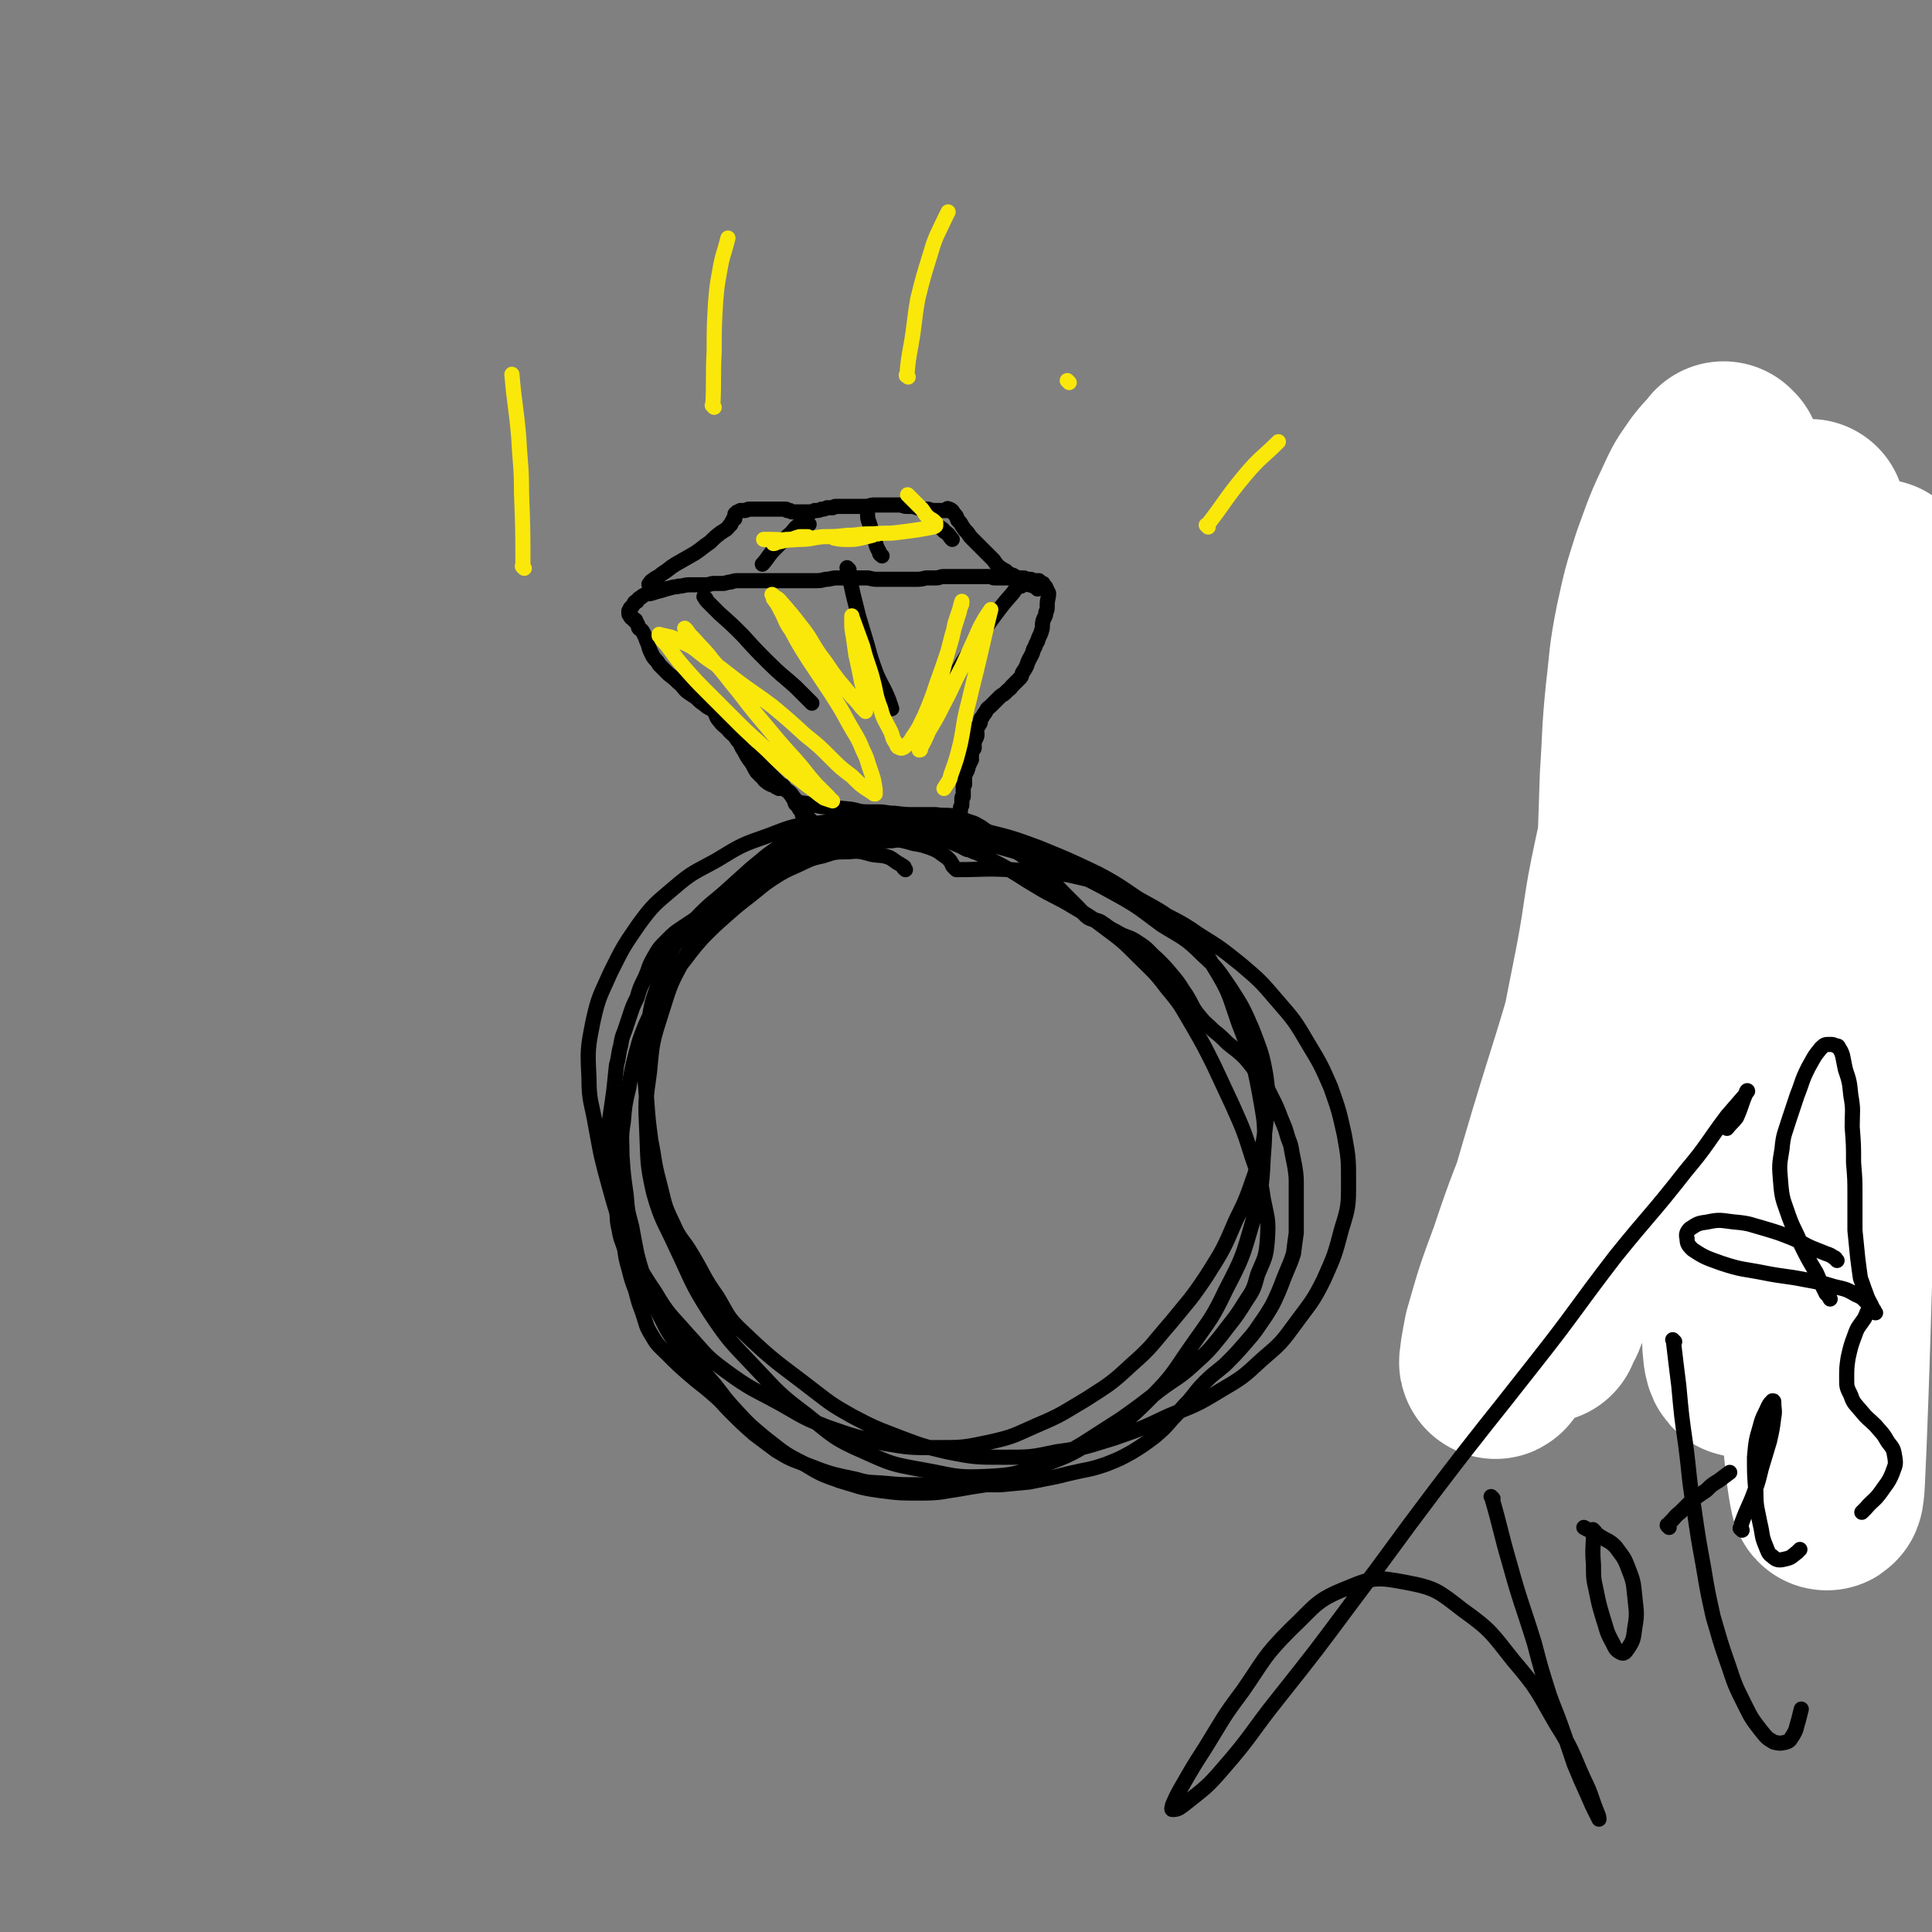 <svg viewBox='0 0 1404 1404' version='1.1' xmlns='http://www.w3.org/2000/svg' xmlns:xlink='http://www.w3.org/1999/xlink'><rect x="0" y="0" width="1404" height="1404" fill="#808080" stroke="none"/><g fill='none' stroke='#000000' stroke-width='11' stroke-linecap='round' stroke-linejoin='round'><path d='M566,573c-1,-1 -1,-1 -1,-1 -1,-1 0,0 0,0 0,0 0,0 0,0 0,0 0,0 0,0 -1,-1 -1,0 -1,0 0,0 0,-1 -1,-1 -1,-1 -1,0 -3,-1 -2,-1 -2,-1 -3,-2 -2,-1 -1,-1 -3,-3 -2,-2 -2,-2 -4,-4 -2,-3 -2,-4 -4,-7 -3,-4 -3,-4 -5,-8 -3,-4 -2,-5 -5,-8 -3,-5 -4,-4 -7,-8 -3,-3 -4,-3 -6,-6 -3,-3 -2,-4 -4,-7 -3,-3 -4,-2 -7,-5 -3,-2 -3,-2 -6,-5 -3,-2 -3,-2 -6,-4 -4,-3 -3,-4 -7,-7 -3,-3 -3,-3 -7,-6 -3,-3 -3,-3 -7,-7 -2,-4 -3,-3 -5,-7 -2,-4 -2,-4 -3,-8 -1,-2 -1,-2 -2,-5 -1,-2 -1,-2 -2,-4 -1,-2 -2,-1 -3,-3 0,-1 0,-1 -1,-3 0,0 0,0 -1,-1 0,-1 0,-1 0,-1 0,-1 -1,0 -1,0 0,0 0,-1 0,-1 0,0 -1,0 -1,0 0,0 0,-1 -1,-1 0,0 0,0 0,0 -1,0 0,-1 0,-1 0,0 -1,0 -1,0 0,0 0,-1 0,-1 0,0 -1,0 -1,-1 0,0 0,-1 0,-2 0,0 1,0 1,-1 0,0 0,0 0,-1 0,0 1,0 1,-1 1,-1 1,-1 2,-3 1,-1 1,-1 2,-1 1,-2 1,-2 3,-3 1,-1 1,-1 3,-2 2,-1 2,0 5,-1 3,-1 3,-1 7,-2 3,-1 3,-1 7,-2 3,-1 3,0 5,-1 4,0 4,-1 8,-1 3,0 3,0 6,0 3,0 3,0 6,0 3,0 3,-1 6,-1 3,0 3,0 6,0 3,0 3,-1 6,-1 3,-1 3,-1 6,-1 3,0 3,0 6,0 3,0 3,0 5,0 3,0 3,0 6,0 4,0 4,0 8,0 3,0 3,0 5,0 5,0 5,0 9,0 4,0 4,0 8,0 4,0 4,0 8,0 4,0 4,0 8,-1 4,0 4,-1 8,-1 4,0 4,0 8,0 4,0 4,0 7,0 4,0 4,0 8,0 4,1 4,1 8,1 4,0 4,0 9,0 4,0 4,0 8,0 4,0 4,0 8,0 5,0 5,0 9,-1 3,0 3,0 7,0 3,0 3,-1 6,-1 3,0 3,0 6,0 3,0 3,0 6,0 3,0 3,0 6,0 3,0 3,0 5,0 2,0 2,0 5,0 2,0 2,0 5,0 2,0 2,1 4,1 1,0 1,0 3,0 1,0 1,0 2,0 1,0 1,0 3,0 1,0 1,0 2,0 0,0 0,0 1,0 1,0 1,0 1,0 1,0 1,0 2,0 0,0 0,0 1,0 0,0 0,0 1,0 1,0 1,0 1,0 1,0 1,0 2,0 1,0 1,0 2,0 1,0 1,1 2,1 2,0 2,0 3,0 1,0 1,1 2,1 1,0 1,0 2,0 1,0 1,0 2,0 0,0 0,1 1,1 0,1 0,1 1,1 1,0 1,0 1,0 0,0 0,1 0,1 1,1 2,1 2,2 1,2 1,2 2,4 0,4 -1,4 -1,9 0,3 0,3 -1,5 0,3 -1,3 -2,6 -1,4 0,4 -1,7 -1,4 -2,4 -3,8 -2,3 -1,3 -3,6 -1,4 -1,3 -3,7 -1,2 -1,2 -2,5 -1,2 -1,2 -3,5 -1,2 0,2 -2,4 -1,1 -1,1 -3,3 -1,1 -1,1 -3,3 -1,2 -1,1 -3,3 -1,1 -1,1 -2,2 -1,1 -2,1 -3,2 -1,1 -1,1 -2,2 -2,2 -2,2 -3,3 -1,1 -1,1 -2,2 -2,2 -2,1 -3,3 -1,2 -1,2 -2,3 -1,2 -1,2 -2,3 -1,2 0,2 -1,4 -1,2 -2,2 -2,4 -1,1 0,2 0,3 0,2 0,2 -1,4 -1,1 -1,1 -1,3 -1,1 0,1 0,3 0,1 0,1 -1,2 -1,2 -1,2 -1,4 -1,1 0,1 0,3 -1,2 -1,2 -2,4 -1,2 0,2 -1,3 0,1 0,1 -1,2 0,2 -1,1 -1,3 0,0 0,1 0,2 0,0 0,0 0,0 0,1 0,1 0,2 0,0 0,0 0,0 0,1 0,1 0,2 0,0 -1,0 -1,1 0,1 0,1 0,2 0,1 0,1 0,2 0,1 0,1 0,2 0,0 0,0 0,0 0,1 0,1 0,2 0,0 -1,0 -1,1 0,1 0,1 0,2 0,0 0,0 0,1 0,1 0,1 0,2 0,1 -1,1 -1,2 0,1 0,1 0,2 0,1 -1,1 -1,2 -1,0 -1,0 -1,1 0,1 -1,1 -1,2 0,1 0,1 0,1 -1,1 -1,1 -1,2 -1,0 -1,-1 -1,-1 0,0 0,1 0,1 0,0 -1,0 -1,0 0,0 0,0 0,1 0,1 0,1 0,2 '/><path d='M543,547c-1,-1 -1,-1 -1,-1 -1,-1 0,0 0,0 0,0 0,0 0,0 1,1 1,1 1,1 3,2 3,2 5,4 4,4 4,4 8,8 3,3 3,3 7,7 3,3 3,3 7,7 2,2 3,2 5,5 2,3 2,3 3,6 2,2 2,2 3,4 2,2 2,2 2,4 1,2 1,2 1,4 0,0 0,0 0,1 '/><path d='M473,426c-1,-1 -1,-1 -1,-1 -1,-1 0,0 0,0 0,0 0,0 0,0 0,0 0,0 0,0 -1,-1 0,0 0,0 0,0 0,-1 0,-1 1,-1 1,-2 2,-2 3,-3 4,-2 7,-5 5,-3 5,-4 10,-7 7,-4 7,-4 14,-8 6,-4 5,-4 11,-8 4,-4 4,-4 8,-7 3,-2 4,-2 6,-5 2,-1 1,-2 2,-3 1,-1 1,-1 1,-2 0,0 1,0 1,0 0,-1 0,-1 0,-2 0,0 0,0 0,-1 0,0 0,0 0,0 0,-1 1,-1 1,-1 1,0 0,-1 1,-1 1,0 1,0 2,-1 2,0 2,0 3,0 2,0 2,-1 3,-1 2,0 2,0 4,0 2,0 2,0 5,0 2,0 2,0 4,0 2,0 2,0 5,0 2,0 2,0 4,0 1,0 1,0 2,0 1,0 1,0 2,0 0,0 0,0 1,0 0,0 0,0 0,0 1,0 1,1 1,1 1,0 1,0 2,0 1,1 1,1 2,1 2,0 2,0 3,0 2,0 2,0 4,0 3,0 3,0 5,0 2,0 2,0 4,-1 3,0 3,0 5,-1 2,0 2,0 4,-1 2,0 2,0 4,0 1,0 1,-1 2,-1 1,0 1,0 2,0 0,0 0,0 1,0 1,0 1,0 2,0 0,0 0,0 1,0 1,0 1,0 2,0 2,0 2,0 5,0 2,0 2,0 4,0 3,0 3,0 5,0 3,0 3,-1 6,-1 3,0 3,0 6,0 2,0 2,0 4,0 2,0 2,0 5,0 2,0 2,0 4,0 2,0 2,1 5,1 2,0 2,0 4,0 2,0 2,1 4,1 2,1 2,1 4,1 2,0 2,0 3,0 2,0 2,1 4,1 2,0 2,0 4,0 2,0 2,0 3,0 1,0 1,0 2,0 1,0 1,0 2,0 0,0 -1,-1 -1,-1 0,0 1,0 1,0 0,0 0,0 0,0 0,0 0,0 0,0 -1,-1 0,0 0,0 1,0 1,0 1,0 2,1 2,1 3,3 2,2 2,2 3,5 2,2 2,2 3,4 2,3 2,3 4,5 2,3 2,3 4,5 2,2 2,2 4,4 2,2 2,2 4,4 2,2 2,2 4,4 2,2 2,2 3,3 2,3 2,3 4,5 3,2 3,2 5,3 2,2 2,2 5,3 2,1 2,1 4,3 2,1 2,1 4,2 2,1 2,1 4,2 1,0 1,0 2,0 1,1 1,1 3,2 0,0 1,0 1,1 0,0 0,-1 0,-1 0,0 0,0 0,0 '/><path d='M588,381c-1,-1 -1,-1 -1,-1 -1,-1 0,0 0,0 -1,0 -1,-1 -2,0 -3,0 -3,0 -5,2 -4,3 -3,4 -7,7 -5,5 -5,5 -10,10 -4,4 -4,5 -8,10 0,0 0,0 -1,1 '/><path d='M630,370c-1,-1 -1,-1 -1,-1 -1,-1 0,0 0,0 0,0 0,0 0,0 0,0 -1,-1 0,0 0,0 1,1 1,2 1,3 0,4 1,7 2,6 2,6 4,12 2,6 1,6 4,11 0,2 1,2 2,3 '/><path d='M685,385c-1,-1 -1,-1 -1,-1 -1,-1 0,0 0,0 0,0 0,0 0,0 0,0 -1,-1 0,0 0,0 1,0 2,2 3,2 3,2 5,5 1,1 1,1 1,1 '/><path d='M513,435c-1,-1 -1,-1 -1,-1 -1,-1 0,0 0,0 0,0 0,0 0,0 0,0 0,0 0,0 -1,-1 0,0 0,0 1,2 1,2 2,3 5,5 5,5 9,9 9,8 9,8 17,16 9,10 9,10 18,19 10,10 10,9 20,18 6,6 6,6 12,12 '/><path d='M617,414c-1,-1 -1,-1 -1,-1 -1,-1 0,0 0,0 0,0 0,0 0,0 0,0 0,0 0,0 -1,-1 0,0 0,0 0,0 0,0 0,0 0,0 -1,-1 0,0 1,8 2,9 4,19 2,8 2,8 4,16 3,10 3,10 6,20 3,11 3,11 7,22 4,9 5,9 9,19 1,3 1,3 2,6 '/><path d='M742,426c-1,-1 -1,-1 -1,-1 -1,-1 0,0 0,0 0,0 0,0 0,0 0,0 0,-1 0,0 -1,0 0,0 -1,1 -2,2 -2,2 -4,5 -7,8 -7,8 -13,16 -8,11 -8,11 -15,22 -9,12 -8,12 -16,25 -8,13 -8,13 -16,26 -3,5 -3,5 -6,10 '/><path d='M569,572c-1,-1 -1,-1 -1,-1 -1,-1 0,0 0,0 0,0 0,0 0,0 1,0 1,0 1,0 1,1 1,2 2,3 2,1 2,1 4,3 2,3 2,3 5,6 2,3 2,3 4,6 2,2 2,3 3,5 2,2 2,2 4,4 1,2 1,2 2,4 0,1 0,1 0,2 0,1 0,1 1,2 0,1 0,1 0,2 0,0 0,0 0,1 0,0 0,0 0,1 '/><path d='M589,623c-1,-1 -1,-1 -1,-1 -1,-1 0,0 0,0 0,0 0,0 0,0 2,-1 2,-1 4,-2 3,-2 3,-2 7,-3 5,-2 5,-1 10,-2 6,-1 6,-2 12,-2 7,-1 7,-1 14,-1 6,-1 6,-1 13,-1 6,-1 6,-1 13,-1 5,0 5,0 10,0 4,0 4,0 8,0 4,0 4,0 8,0 2,0 2,0 4,0 1,0 1,0 3,0 1,0 1,0 2,0 0,0 -1,0 -1,0 0,0 0,0 0,0 0,0 0,0 0,0 -1,-1 0,0 0,0 0,0 0,0 0,0 0,0 0,0 -1,0 0,0 0,0 0,0 2,2 2,2 4,4 2,2 2,2 4,3 2,1 2,0 4,1 1,0 1,1 2,1 1,0 1,0 2,0 0,0 0,0 0,-1 '/><path d='M694,631c-1,-1 -1,-1 -1,-1 -1,-1 0,0 0,0 0,0 0,0 0,0 0,0 0,0 0,0 -1,-1 -1,-1 -1,-2 -1,-1 -1,-2 -2,-3 -2,-2 -2,-2 -5,-4 -4,-3 -4,-3 -9,-5 -6,-2 -6,-2 -12,-3 -7,-2 -7,-2 -13,-3 -7,-1 -7,0 -13,0 -6,0 -6,0 -11,0 -7,0 -7,0 -13,1 -8,1 -8,2 -15,3 -9,2 -9,1 -18,4 -8,3 -8,4 -15,8 -6,3 -5,3 -11,7 -6,3 -6,3 -11,7 -7,5 -6,5 -13,10 -5,4 -5,4 -10,8 -7,4 -7,4 -13,8 -6,4 -6,4 -12,8 -6,4 -6,4 -11,9 -6,6 -6,6 -10,13 -4,7 -3,7 -6,14 -4,8 -4,8 -6,15 -3,6 -3,6 -5,12 -2,6 -2,6 -4,12 -2,5 -2,5 -3,11 -2,7 -1,7 -3,14 -1,9 -1,10 -2,19 -1,7 -1,7 -2,14 -1,7 -1,7 -2,13 0,6 0,7 0,12 0,7 1,7 2,13 1,8 1,8 2,16 1,9 1,9 2,17 1,8 0,8 2,16 1,7 2,7 4,14 1,7 1,7 3,14 2,8 2,8 5,16 2,8 2,8 5,16 3,9 2,9 7,17 4,7 5,7 11,13 8,8 8,8 16,15 8,7 9,7 17,14 7,6 7,7 13,13 8,8 8,8 17,16 8,6 8,6 16,12 10,6 10,6 21,10 18,7 18,7 37,11 10,3 11,2 22,3 11,1 11,1 22,1 9,0 9,1 18,1 11,0 11,-1 21,-1 11,0 11,0 22,0 11,-1 11,-1 21,-2 10,-2 10,-2 20,-4 8,-2 8,-2 17,-4 10,-2 10,-2 19,-5 10,-4 10,-4 19,-9 8,-5 8,-5 16,-11 7,-6 7,-6 13,-13 6,-6 6,-7 12,-13 6,-7 5,-7 12,-14 6,-6 7,-6 14,-12 8,-8 8,-8 15,-16 8,-9 8,-10 15,-20 5,-8 5,-8 9,-17 3,-7 3,-8 6,-15 3,-7 3,-7 5,-13 1,-8 1,-8 2,-15 0,-9 0,-9 0,-18 0,-8 0,-8 0,-17 0,-6 0,-6 -1,-13 -1,-5 -1,-5 -2,-10 -1,-6 -1,-6 -3,-11 -2,-7 -2,-7 -5,-14 -3,-8 -3,-8 -7,-16 -4,-8 -4,-8 -9,-15 -5,-7 -5,-7 -10,-13 -6,-6 -7,-6 -13,-11 -5,-5 -5,-5 -10,-9 -5,-5 -6,-5 -10,-10 -6,-7 -5,-8 -10,-16 -5,-7 -4,-7 -10,-14 -5,-6 -5,-6 -11,-12 -7,-6 -6,-7 -14,-12 -7,-5 -8,-3 -16,-8 -6,-3 -5,-3 -11,-7 -4,-2 -5,-1 -9,-3 -4,-3 -4,-4 -8,-8 -5,-5 -5,-5 -10,-10 -6,-6 -6,-7 -12,-12 -8,-7 -8,-7 -15,-13 -7,-5 -7,-5 -14,-10 -7,-4 -7,-4 -13,-9 -4,-2 -4,-3 -8,-5 -3,-2 -4,-2 -7,-3 -6,-2 -6,-3 -11,-4 -6,-1 -6,0 -13,-1 -7,0 -7,0 -15,0 -7,0 -7,0 -15,-1 -6,0 -6,-1 -12,-1 -4,0 -4,0 -8,0 -6,0 -6,-1 -12,-2 -11,-1 -11,-1 -22,-2 -9,-2 -9,-2 -17,-3 '/><path d='M658,632c-1,-1 -1,-1 -1,-1 -1,-1 0,0 0,0 0,0 0,0 0,0 0,0 0,0 0,0 -1,-1 0,0 0,0 0,0 0,-1 0,-1 -1,-1 -2,-1 -3,-2 -4,-2 -4,-3 -8,-5 -6,-2 -6,-1 -12,-2 -8,-2 -9,-3 -17,-2 -10,0 -10,0 -19,3 -10,2 -10,3 -19,7 -9,4 -9,4 -17,9 -9,6 -8,6 -17,13 -9,7 -9,7 -17,14 -9,8 -9,8 -17,16 -9,10 -9,11 -17,21 -8,11 -7,11 -14,22 -6,10 -6,10 -11,21 -4,10 -4,10 -7,21 -3,12 -3,12 -5,24 -3,13 -3,13 -4,25 -2,12 -1,12 -1,25 1,14 1,14 3,28 1,12 1,12 4,23 2,11 2,11 4,21 3,11 3,11 7,21 4,12 4,12 10,24 6,12 6,12 14,22 9,11 11,10 20,21 10,11 9,12 19,23 11,12 11,12 23,22 13,10 13,11 27,18 13,8 13,8 27,13 14,4 14,5 28,7 15,2 16,2 31,2 15,0 15,-1 29,-3 16,-3 16,-2 31,-6 16,-5 16,-5 30,-12 15,-6 14,-7 28,-15 14,-9 14,-9 28,-18 14,-10 14,-10 28,-21 12,-9 13,-8 24,-18 11,-10 11,-10 20,-21 9,-12 10,-12 18,-25 6,-9 6,-9 9,-20 5,-12 6,-12 7,-25 1,-15 0,-15 -3,-30 -2,-15 -3,-15 -8,-30 -6,-19 -6,-19 -14,-37 -7,-15 -7,-15 -14,-30 -7,-14 -7,-14 -15,-28 -9,-15 -8,-15 -19,-28 -9,-12 -10,-12 -21,-23 -11,-11 -11,-11 -23,-20 -12,-9 -12,-9 -24,-16 -13,-8 -14,-7 -27,-15 -12,-7 -12,-8 -25,-15 -12,-6 -12,-7 -25,-12 -14,-6 -14,-6 -28,-10 -13,-3 -13,-3 -27,-5 -13,-1 -13,-2 -26,-1 -14,1 -14,0 -29,4 -13,3 -13,4 -26,10 -11,7 -11,8 -21,16 -10,9 -10,9 -20,18 -8,7 -9,7 -17,15 -10,11 -11,10 -19,23 -7,12 -6,12 -11,26 -4,13 -5,13 -7,26 -3,15 -3,16 -3,31 -1,15 0,15 1,30 1,14 1,14 3,29 3,15 2,15 6,30 4,15 3,16 10,30 5,12 7,11 14,23 9,15 8,16 18,30 8,13 7,15 19,26 24,23 25,22 52,43 13,10 13,10 27,18 17,9 18,9 36,16 16,6 16,6 33,10 20,4 21,4 42,4 19,0 19,0 38,-4 22,-3 22,-4 42,-10 20,-7 20,-7 39,-16 19,-8 19,-7 37,-18 17,-10 17,-10 31,-23 14,-12 14,-12 25,-27 11,-15 12,-15 20,-31 8,-18 8,-18 13,-37 5,-16 5,-17 5,-34 0,-17 0,-17 -3,-34 -4,-18 -4,-18 -10,-35 -7,-16 -7,-16 -16,-31 -10,-17 -10,-17 -23,-32 -12,-14 -12,-14 -26,-26 -15,-12 -15,-12 -31,-22 -17,-12 -18,-10 -36,-21 -18,-11 -18,-13 -37,-23 -21,-10 -21,-10 -43,-19 -19,-7 -19,-7 -39,-12 -21,-5 -21,-5 -42,-8 -19,-2 -19,-1 -37,-1 -21,0 -21,0 -41,3 -19,2 -19,2 -37,9 -20,7 -20,7 -38,18 -16,9 -17,8 -31,20 -14,12 -15,12 -26,27 -11,16 -11,16 -20,34 -8,18 -9,18 -13,36 -4,20 -4,21 -3,41 0,18 2,18 5,36 4,22 4,22 10,44 5,18 5,18 12,35 9,21 8,22 21,41 10,17 11,16 24,31 13,14 12,15 27,26 19,14 20,13 40,24 16,9 16,10 34,17 20,7 20,7 42,12 18,3 18,3 37,3 20,0 20,0 39,-4 18,-4 18,-5 34,-12 19,-8 19,-9 36,-19 17,-11 18,-11 33,-25 16,-14 15,-15 29,-31 13,-16 14,-16 26,-34 12,-19 12,-19 21,-40 8,-16 8,-17 14,-34 5,-19 6,-19 8,-38 2,-16 2,-17 0,-33 -3,-17 -4,-18 -10,-34 -7,-16 -7,-16 -16,-30 -9,-13 -9,-14 -20,-24 -13,-13 -14,-12 -30,-22 -15,-11 -15,-12 -31,-21 -20,-11 -20,-11 -40,-20 -19,-8 -19,-7 -38,-13 -21,-6 -21,-6 -42,-9 -19,-4 -19,-4 -38,-5 -19,-1 -20,-1 -38,2 -19,3 -19,3 -36,11 -16,7 -16,9 -30,19 -15,12 -16,11 -29,26 -14,16 -14,16 -25,35 -10,18 -10,19 -16,38 -7,22 -7,22 -9,44 -3,21 -3,22 -2,43 1,22 0,23 5,45 6,21 8,21 17,41 11,23 10,24 24,46 14,21 15,21 32,39 18,19 18,20 38,35 19,15 19,17 42,27 20,9 20,9 42,13 23,4 23,6 46,5 21,-1 22,-2 41,-8 22,-8 23,-9 42,-21 19,-11 20,-11 36,-27 18,-18 17,-19 31,-39 14,-20 15,-20 25,-41 12,-23 12,-24 19,-48 6,-23 7,-24 8,-48 2,-24 1,-25 -3,-48 -5,-26 -6,-26 -15,-50 -7,-20 -6,-21 -17,-39 -9,-15 -9,-16 -22,-28 -15,-13 -16,-13 -34,-23 -19,-9 -20,-10 -41,-15 -25,-6 -26,-4 -52,-6 -19,-1 -19,0 -39,0 '/></g>
<g fill='none' stroke='#FAE80B' stroke-width='11' stroke-linecap='round' stroke-linejoin='round'><path d='M499,458c-1,-1 -1,-1 -1,-1 -1,-1 0,0 0,0 0,0 0,0 0,0 0,0 0,0 0,0 -1,-1 0,0 0,0 0,0 0,0 1,1 2,3 2,3 5,6 7,8 8,8 14,16 10,11 9,11 19,23 10,13 10,13 21,26 10,12 10,12 20,23 8,9 7,9 15,18 5,5 5,5 9,9 2,2 1,2 3,3 0,0 0,0 0,0 -3,-1 -3,-1 -6,-2 -6,-4 -6,-5 -12,-9 -9,-7 -9,-7 -17,-14 -10,-9 -9,-9 -18,-17 -10,-9 -10,-9 -19,-18 -10,-10 -10,-10 -19,-19 -8,-8 -8,-8 -16,-17 -6,-7 -6,-7 -11,-14 -3,-4 -3,-4 -6,-7 -1,-2 -1,-2 -2,-3 0,0 0,-1 0,-1 7,2 8,1 15,5 10,4 10,5 19,12 12,8 11,8 23,17 12,9 13,9 25,18 12,10 12,10 24,21 10,8 10,8 19,17 7,7 7,7 15,13 7,7 7,7 15,12 1,1 1,1 2,1 0,0 0,0 0,0 0,-1 0,-2 0,-3 -1,-7 -1,-7 -3,-13 -3,-8 -2,-8 -6,-16 -4,-10 -5,-10 -10,-19 -6,-11 -6,-11 -13,-22 -8,-12 -8,-12 -16,-24 -7,-11 -7,-11 -13,-22 -5,-7 -4,-8 -8,-15 -2,-4 -2,-4 -5,-8 0,-1 0,-2 -1,-3 0,0 0,0 0,0 3,3 4,2 7,6 7,8 7,8 14,17 8,10 7,11 14,21 7,9 6,9 13,18 5,6 5,6 10,12 4,4 4,4 7,8 1,1 1,1 3,3 0,0 0,0 0,0 0,0 0,0 0,0 0,-4 0,-4 0,-7 -1,-8 -1,-7 -3,-15 -2,-10 -2,-10 -4,-19 -1,-7 -1,-7 -2,-14 -1,-5 -1,-5 -1,-11 0,-2 0,-2 0,-3 0,-1 0,0 0,0 0,0 0,0 0,0 4,11 4,11 8,22 3,12 4,12 7,23 3,11 2,12 6,22 2,8 3,8 7,16 2,4 1,5 4,9 1,2 1,3 2,3 2,1 2,1 4,0 3,-3 4,-3 6,-7 5,-7 5,-8 9,-16 5,-12 5,-12 9,-24 4,-11 4,-11 8,-23 3,-10 3,-10 5,-20 2,-6 2,-6 4,-12 1,-2 1,-2 1,-4 0,0 0,0 0,0 -2,6 -1,6 -3,11 -4,13 -4,13 -7,25 -4,13 -3,13 -7,25 -3,12 -4,11 -7,23 -2,7 -2,7 -4,15 -1,4 -1,5 -2,8 0,1 0,1 -1,1 0,0 0,0 0,0 4,-7 4,-7 7,-14 6,-10 6,-10 11,-20 7,-13 6,-13 13,-26 5,-11 5,-11 10,-22 3,-7 3,-7 7,-14 2,-3 2,-3 4,-6 0,0 0,0 0,0 -1,4 -1,4 -2,8 -3,13 -3,13 -6,26 -4,17 -4,16 -8,33 -4,15 -3,15 -6,30 -3,12 -3,12 -7,23 -1,5 -2,5 -5,10 0,0 0,0 0,0 '/><path d='M661,361c-1,-1 -1,-1 -1,-1 -1,-1 0,0 0,0 0,0 0,0 0,0 0,0 -1,-1 0,0 1,1 2,2 4,4 3,3 3,3 6,6 3,4 2,4 6,7 2,1 2,1 4,3 0,0 0,1 0,2 0,0 -1,1 -2,1 -5,1 -5,1 -11,2 -7,1 -7,1 -15,2 -8,1 -9,0 -17,1 -7,1 -7,1 -14,2 -5,1 -5,1 -10,1 -3,0 -3,0 -5,0 0,0 0,0 0,0 0,0 0,0 0,0 5,1 5,1 10,1 5,0 5,0 10,-1 4,-1 4,-1 8,-2 1,-1 1,-1 2,-1 1,0 1,0 2,0 0,0 -1,0 -1,0 -3,0 -3,0 -6,0 -7,0 -7,1 -15,1 -9,1 -9,1 -18,1 -9,1 -9,2 -18,2 -11,1 -11,0 -21,0 -2,0 -5,0 -4,0 5,0 8,1 17,0 5,0 5,-1 9,-2 3,0 3,0 6,0 0,0 0,0 0,0 -2,0 -2,0 -5,1 -8,1 -8,1 -17,3 -1,0 -1,1 -3,1 '/><path d='M381,413c-1,-1 -1,-1 -1,-1 -1,-1 0,0 0,0 0,0 0,0 0,0 0,0 0,0 0,0 -1,-1 0,0 0,0 0,-26 0,-27 -1,-54 0,-20 -1,-20 -2,-40 -2,-23 -3,-23 -5,-46 '/><path d='M519,296c-1,-1 -1,-1 -1,-1 -1,-1 0,0 0,0 1,-19 0,-20 1,-40 0,-17 0,-17 1,-35 1,-12 1,-12 3,-23 2,-12 3,-12 6,-24 '/><path d='M660,274c-1,-1 -1,-1 -1,-1 -1,-1 0,0 0,0 0,0 0,0 0,0 0,0 -1,0 0,0 1,-11 1,-11 3,-22 3,-17 2,-17 5,-34 4,-16 4,-16 9,-32 4,-14 5,-14 11,-27 1,-2 1,-2 2,-4 '/><path d='M777,278c-1,-1 -1,-1 -1,-1 -1,-1 0,0 0,0 0,0 0,0 0,0 0,0 0,0 0,0 -1,-1 0,0 0,0 0,0 0,0 0,0 '/><path d='M878,383c-1,-1 -1,-1 -1,-1 -1,-1 0,0 0,0 0,0 0,0 0,0 0,0 0,0 0,0 -1,-1 0,0 0,0 0,0 0,0 0,0 14,-18 13,-19 28,-37 11,-13 12,-12 24,-24 '/></g>
<g fill='none' stroke='#000000' stroke-width='11' stroke-linecap='round' stroke-linejoin='round'><path d='M1235,388c-1,-1 -1,-1 -1,-1 -1,-1 0,0 0,0 0,0 0,0 0,0 0,0 0,0 0,0 -1,-1 0,0 0,0 0,0 0,0 0,0 0,0 0,0 0,0 -1,-1 0,0 0,0 0,0 0,0 0,0 -1,0 -1,-1 -1,-1 -1,0 -1,0 -2,0 -1,0 -1,0 -3,1 -2,1 -1,1 -3,2 -3,2 -3,2 -5,5 -4,4 -4,4 -7,8 -4,5 -4,5 -8,10 -4,6 -4,5 -8,11 -3,6 -3,6 -6,12 -2,5 -3,5 -5,10 -1,4 -1,5 -2,9 -1,5 0,5 -1,9 0,5 -1,5 -1,10 0,4 0,4 0,9 0,4 0,4 -1,9 0,4 0,4 -1,9 0,4 0,4 -1,8 -1,3 -1,3 -2,7 -1,3 0,4 -1,7 -1,3 -1,3 -2,6 -1,4 -1,4 -1,8 -1,5 -1,5 -2,10 -1,5 -1,5 -1,10 -1,4 0,4 -1,8 -1,5 -1,5 -2,9 -1,4 -1,4 -1,7 0,3 0,3 0,6 0,3 -1,3 -1,6 0,2 0,2 0,5 -1,2 -1,2 -1,5 0,2 0,2 0,4 0,3 -1,3 -1,6 0,3 0,3 0,6 0,4 -1,4 -1,8 0,5 0,5 0,10 -1,5 -1,5 -2,10 -2,6 -2,6 -4,11 -2,5 -2,5 -5,11 -3,6 -4,6 -7,11 -5,7 -5,7 -9,14 -4,7 -4,7 -8,15 -4,8 -3,8 -7,17 -3,7 -3,7 -6,15 -2,6 -2,6 -4,12 -2,6 -2,6 -4,11 -2,6 -2,6 -4,12 -1,7 -1,7 -2,13 -1,7 -1,7 -2,14 -1,6 0,6 -1,13 0,5 0,5 -1,10 0,5 0,5 -1,10 -1,6 -1,6 -2,11 0,7 0,7 0,14 0,7 0,7 0,14 0,7 0,7 0,14 0,4 0,4 0,9 0,4 -1,4 -1,8 0,3 0,3 0,5 0,1 0,1 0,2 0,1 0,2 0,2 1,-1 2,-1 3,-2 2,-1 2,-1 4,-3 4,-4 5,-4 7,-9 4,-7 4,-7 7,-16 3,-7 2,-8 5,-16 2,-7 2,-7 5,-14 2,-7 2,-8 4,-15 2,-7 3,-7 5,-15 2,-9 2,-9 4,-19 3,-9 3,-9 6,-18 2,-8 2,-8 5,-15 2,-7 2,-7 4,-14 2,-7 2,-7 4,-13 2,-7 2,-8 4,-15 1,-7 1,-7 2,-14 1,-8 1,-8 3,-15 0,-6 1,-6 2,-11 1,-6 1,-6 2,-12 1,-5 1,-5 3,-11 1,-5 1,-5 2,-11 2,-8 2,-8 3,-15 1,-9 1,-9 3,-17 1,-7 1,-7 2,-14 1,-7 0,-7 2,-14 1,-7 1,-7 3,-14 1,-8 1,-8 3,-15 2,-9 2,-9 4,-18 2,-7 2,-7 5,-15 2,-7 2,-7 5,-14 3,-8 4,-8 7,-16 4,-10 4,-10 8,-20 5,-9 5,-9 9,-18 4,-7 3,-8 6,-16 3,-5 3,-5 5,-11 3,-6 3,-7 5,-13 3,-5 3,-5 5,-10 3,-6 3,-6 5,-12 2,-5 3,-4 4,-9 2,-3 1,-3 2,-7 1,-2 2,-2 2,-5 1,-2 0,-2 1,-4 0,0 0,0 1,-1 1,-1 1,-1 2,-1 2,-1 2,-2 4,-2 2,0 3,0 5,1 3,1 3,1 6,3 3,3 3,3 7,7 5,5 5,4 10,10 5,5 4,5 9,11 4,5 4,5 8,9 4,5 4,5 7,9 4,5 4,5 8,10 3,5 4,5 6,12 3,6 3,7 5,14 1,8 1,8 2,17 1,9 1,9 2,17 0,7 0,7 0,15 0,8 0,8 0,17 0,10 0,10 0,20 0,9 0,9 0,18 0,10 0,10 0,20 0,10 -1,10 -1,21 0,10 1,10 1,20 0,10 0,10 0,20 0,8 0,8 0,16 0,8 0,8 0,16 0,9 0,9 0,18 0,9 0,9 0,18 0,8 0,8 0,16 0,7 0,7 0,14 0,6 0,6 0,13 0,7 -1,7 -1,15 0,8 0,8 0,16 0,9 0,9 0,18 0,8 -1,8 -1,16 0,7 0,7 0,15 0,7 0,7 -1,14 -1,7 0,7 -1,14 -1,6 -1,6 -2,12 -1,4 -2,4 -4,8 -1,4 -1,4 -3,7 -1,2 -2,1 -4,3 -2,2 -2,2 -4,3 -2,2 -2,2 -4,2 -2,0 -3,-1 -4,-2 -3,-3 -4,-3 -6,-7 -3,-7 -2,-7 -4,-15 -1,-9 -1,-9 -1,-18 0,-8 0,-8 1,-16 0,-11 0,-11 1,-21 0,-12 0,-12 0,-24 0,-11 0,-11 -1,-22 0,-10 0,-10 -1,-20 -1,-11 -1,-11 -2,-21 -1,-11 -1,-11 -2,-21 -1,-9 -1,-9 -2,-18 -1,-7 -1,-7 -2,-14 -1,-7 -1,-7 -2,-14 -1,-10 -1,-10 -2,-19 -1,-10 -1,-10 -2,-21 -1,-8 -1,-8 -2,-17 -1,-7 0,-7 -1,-14 -1,-8 -2,-8 -3,-15 -1,-9 -1,-9 -2,-18 -1,-9 -2,-9 -3,-18 -1,-8 0,-8 -1,-16 -1,-8 -1,-8 -2,-15 -1,-9 -1,-9 -1,-19 -1,-9 -1,-9 -1,-18 0,-9 0,-9 -1,-18 -1,-8 -1,-8 -2,-17 -1,-9 -1,-9 -1,-17 -1,-11 -1,-11 -1,-21 0,-9 0,-9 1,-19 '/></g>
<g fill='none' stroke='#FFFFFF' stroke-width='140' stroke-linecap='round' stroke-linejoin='round'><path d='M1254,334c-1,-1 -1,-1 -1,-1 -1,-1 0,0 0,0 0,0 0,0 0,0 0,0 0,0 0,0 -1,-1 0,0 0,0 -1,1 -1,1 -3,3 -4,4 -4,4 -8,9 -6,9 -7,9 -12,20 -10,21 -10,22 -18,44 -7,22 -7,22 -12,45 -5,25 -4,26 -7,51 -3,30 -2,30 -4,59 -1,30 -1,30 -2,60 -2,29 -2,29 -4,58 -2,28 -1,28 -4,55 -6,46 -6,46 -14,92 -4,19 -5,19 -9,38 -4,15 -4,15 -8,29 -4,12 -4,12 -9,24 -3,10 -3,10 -7,19 -2,7 -2,7 -5,14 -1,3 -1,3 -3,6 -1,2 -1,2 -2,4 0,0 -1,1 0,1 0,-10 0,-11 2,-21 2,-13 2,-13 4,-26 4,-19 4,-19 7,-37 5,-25 5,-24 10,-49 13,-65 13,-65 26,-131 7,-37 5,-37 13,-74 15,-69 14,-69 32,-137 8,-28 9,-28 18,-55 8,-21 8,-21 16,-43 4,-12 4,-12 9,-23 3,-5 4,-11 5,-9 2,1 3,7 2,15 -3,23 -4,23 -10,47 -10,39 -11,39 -22,78 -33,111 -32,111 -65,222 -15,53 -16,53 -32,106 -20,67 -19,68 -40,135 -4,14 -8,26 -10,28 -1,2 1,-10 3,-20 8,-28 8,-28 18,-55 13,-39 14,-39 29,-78 38,-101 39,-101 78,-202 19,-49 19,-49 38,-98 25,-66 25,-66 50,-133 5,-13 5,-12 11,-25 0,-2 1,-6 1,-4 -1,8 -2,11 -5,23 -6,30 -8,30 -14,60 -9,45 -9,45 -15,92 -8,58 -7,58 -11,117 -5,59 -5,59 -7,118 -1,49 0,49 0,98 0,34 -1,34 0,68 0,19 0,40 4,38 4,-3 6,-23 11,-47 8,-44 8,-44 15,-89 10,-58 10,-58 20,-117 19,-113 20,-113 40,-227 5,-31 5,-31 9,-63 2,-14 4,-32 3,-27 -2,9 -6,27 -9,54 -5,49 -5,49 -8,97 -4,68 -3,68 -6,135 -3,72 -3,72 -5,143 -4,102 -3,102 -7,204 -1,17 -1,38 -3,33 -2,-9 -5,-30 -6,-62 -1,-51 -1,-51 1,-102 3,-54 4,-54 8,-109 6,-87 6,-87 12,-175 2,-23 3,-45 4,-46 1,-1 1,21 1,41 0,45 -1,45 -2,89 0,56 0,56 0,112 0,10 0,10 0,21 '/></g>
<g fill='none' stroke='#000000' stroke-width='11' stroke-linecap='round' stroke-linejoin='round'><path d='M1085,1089c-1,-1 -1,-1 -1,-1 -1,-1 0,0 0,0 0,0 0,0 0,0 0,0 0,0 0,0 -1,-1 0,0 0,0 7,24 6,24 13,48 8,29 9,29 18,58 5,19 5,19 11,38 4,11 4,10 8,21 5,14 5,14 10,29 5,12 5,12 10,23 3,7 3,7 6,13 1,2 2,4 2,4 0,0 0,-2 -1,-4 -5,-12 -4,-13 -10,-25 -9,-20 -8,-21 -20,-40 -14,-24 -13,-25 -31,-46 -16,-20 -16,-22 -37,-37 -18,-14 -20,-16 -41,-20 -21,-4 -24,-4 -43,4 -23,9 -23,13 -41,30 -20,20 -19,22 -35,45 -15,20 -14,20 -27,41 -9,14 -9,14 -17,28 -4,7 -4,7 -7,14 0,1 -1,3 0,3 4,0 5,-1 9,-4 15,-12 16,-12 28,-26 21,-24 20,-26 40,-51 27,-34 27,-34 53,-69 31,-41 30,-41 61,-82 35,-46 36,-46 72,-92 30,-38 29,-39 59,-78 25,-31 26,-30 51,-62 16,-19 15,-20 30,-40 6,-7 6,-7 13,-15 1,-2 2,-3 2,-3 0,-1 -1,0 -1,1 -4,9 -3,9 -7,18 -3,4 -4,4 -7,8 '/><path d='M1159,1113c-1,-1 -1,-1 -1,-1 -1,-1 0,0 0,0 0,0 0,0 0,0 0,0 0,0 0,0 -1,-1 0,0 0,0 0,0 0,0 0,0 0,0 0,0 0,1 0,12 -1,12 0,24 0,10 0,10 2,19 2,10 2,10 5,20 3,9 2,9 7,18 2,4 2,5 6,7 2,1 3,0 5,-3 4,-6 4,-7 5,-15 2,-11 1,-12 0,-23 -1,-10 -1,-11 -5,-21 -3,-8 -4,-8 -9,-15 -5,-5 -6,-4 -12,-8 -5,-4 -6,-3 -11,-6 '/><path d='M1217,975c-1,-1 -1,-1 -1,-1 -1,-1 0,0 0,0 0,0 0,0 0,0 0,0 0,0 0,0 -1,-1 0,0 0,0 0,0 0,0 0,0 2,17 2,17 4,33 2,22 2,22 5,43 3,23 2,23 6,46 3,21 3,21 7,43 3,18 3,18 7,36 5,17 5,18 11,35 5,15 5,15 12,29 5,10 5,10 12,19 4,5 4,5 9,8 4,1 5,1 9,0 3,-1 3,-2 5,-5 3,-5 2,-5 4,-11 1,-4 1,-4 2,-8 '/><path d='M1213,1110c-1,-1 -1,-1 -1,-1 -1,-1 0,0 0,0 0,0 0,0 0,0 0,0 0,0 0,0 -1,-1 0,-1 0,-1 1,-1 1,-1 2,-2 4,-4 3,-4 7,-7 4,-4 4,-4 8,-8 5,-4 5,-4 11,-8 4,-4 4,-4 9,-7 4,-3 4,-3 8,-6 '/><path d='M1266,1112c-1,-1 -1,-1 -1,-1 -1,-1 0,0 0,0 0,0 0,0 0,0 0,0 0,0 0,0 -1,-1 0,0 0,0 0,0 0,0 0,0 1,-3 0,-3 1,-5 4,-11 5,-11 9,-22 3,-8 3,-9 5,-17 3,-10 3,-10 6,-20 2,-9 2,-9 3,-17 1,-5 0,-6 0,-11 0,-1 0,-1 -1,-1 -1,1 -2,2 -3,4 -3,7 -4,7 -6,15 -3,10 -3,11 -4,22 0,12 0,12 1,25 0,12 1,12 3,23 2,8 1,9 4,16 2,5 2,6 5,8 3,3 5,3 9,2 5,-1 5,-2 9,-5 1,-1 1,-1 2,-2 '/><path d='M1361,952c-1,-1 -1,-1 -1,-1 -1,-1 0,0 0,0 0,0 0,0 0,0 -1,0 -1,0 -1,0 -3,3 -2,3 -4,7 -4,6 -5,6 -7,12 -3,8 -3,8 -5,17 -1,7 -1,7 -1,15 0,6 0,6 3,12 2,6 3,6 8,12 4,5 5,5 10,10 5,6 5,5 9,12 4,5 4,5 5,11 1,6 0,6 -2,12 -3,7 -4,7 -8,13 -5,7 -6,6 -11,12 -2,2 -2,2 -3,3 '/><path d='M1335,916c-1,-1 -1,-1 -1,-1 -1,-1 0,0 0,0 0,0 0,0 0,0 0,0 0,-1 -1,-1 -3,-2 -3,-2 -6,-3 -5,-2 -5,-2 -10,-4 -7,-3 -7,-4 -14,-7 -10,-4 -10,-4 -20,-7 -11,-3 -11,-4 -23,-5 -9,-1 -10,-2 -19,0 -7,1 -7,1 -13,5 -2,2 -3,4 -2,7 0,4 1,5 4,8 9,6 10,6 21,10 15,5 16,4 31,7 15,3 15,2 30,5 11,2 11,2 21,5 9,2 9,2 16,6 5,2 5,3 9,7 2,2 2,2 3,4 1,1 1,2 2,2 0,0 -1,0 -1,-1 0,-1 0,-1 -1,-2 -2,-5 -3,-5 -5,-11 -2,-5 -2,-6 -4,-11 -1,-7 -1,-7 -2,-15 -1,-10 -1,-10 -2,-20 0,-12 0,-12 0,-25 0,-12 0,-12 -1,-24 0,-13 0,-13 -1,-26 0,-12 1,-12 -1,-23 -1,-10 -1,-10 -4,-19 -1,-5 -1,-5 -2,-10 -1,-3 -1,-3 -3,-6 0,-1 -1,-1 -2,-1 -2,-1 -2,-1 -4,-1 -4,0 -4,0 -7,3 -5,6 -5,7 -9,14 -5,10 -4,10 -8,20 -3,9 -3,9 -6,18 -3,10 -4,10 -5,21 -2,12 -2,12 -1,24 1,13 2,13 6,25 4,11 5,10 9,21 5,10 5,10 11,20 3,7 3,7 7,15 2,2 2,2 3,4 '/></g>
</svg>